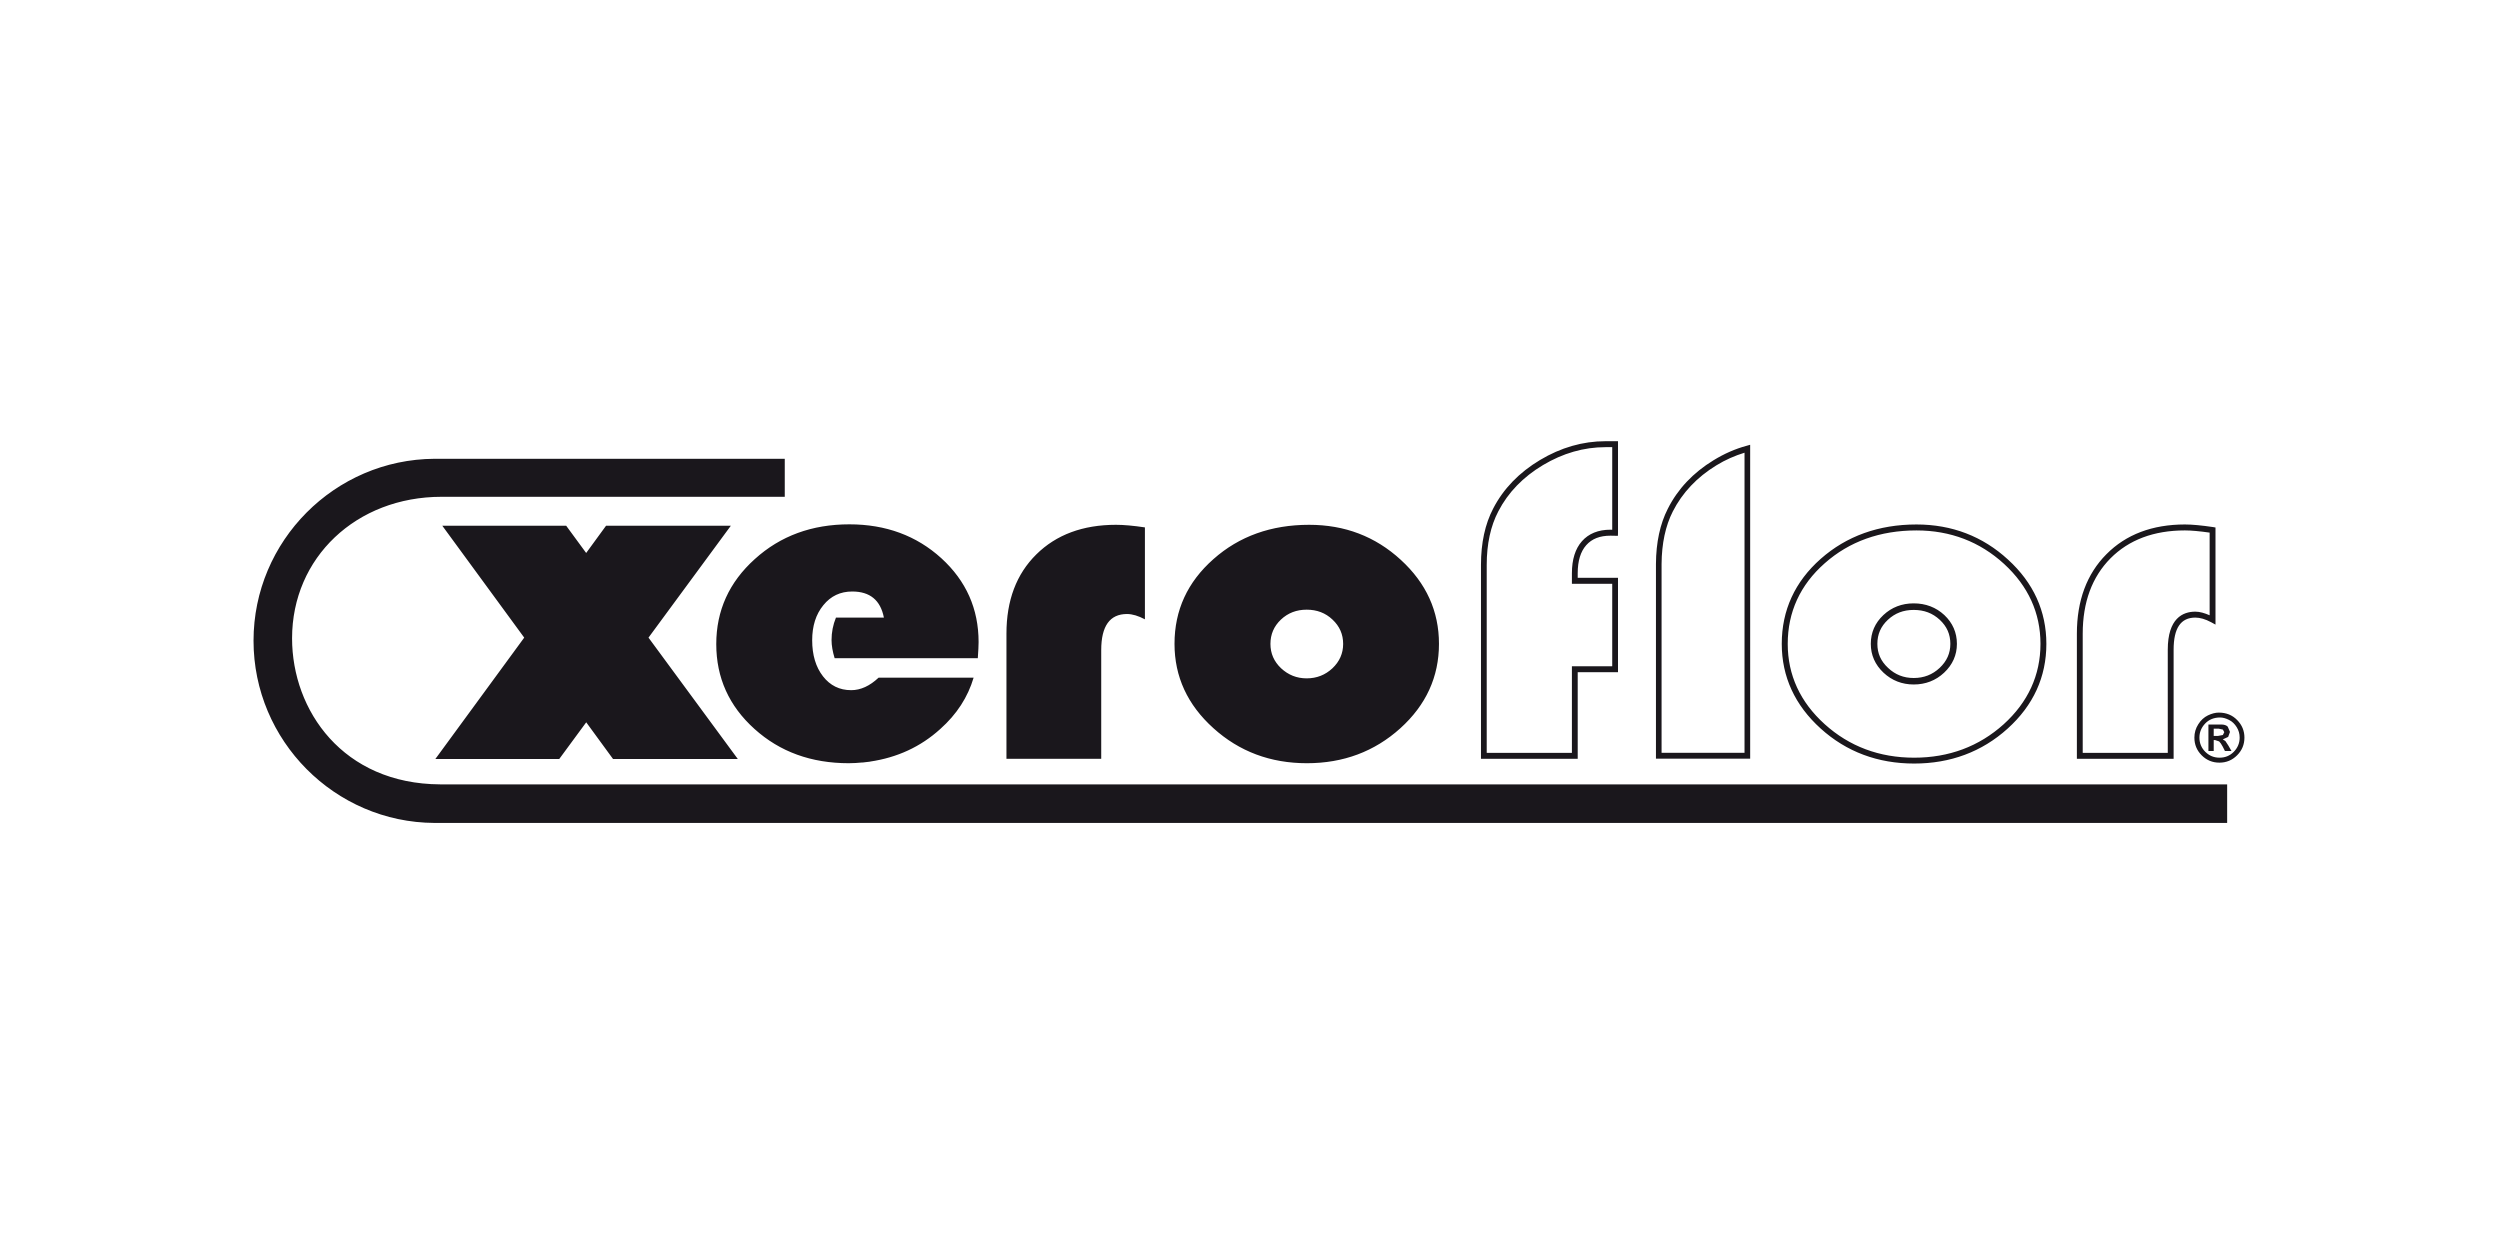 <svg xmlns:rdf="http://www.w3.org/1999/02/22-rdf-syntax-ns#" xmlns="http://www.w3.org/2000/svg" height="160" width="320" version="1.1" xmlns:cc="http://creativecommons.org/ns#" xmlns:dc="http://purl.org/dc/elements/1.1/" viewBox="0 0 84.667 42.333">
 <defs>
  <clipPath id="clipPath376" clipPathUnits="userSpaceOnUse">
   <path d="m0 0h595.28v841.89h-595.28z"/>
  </clipPath>
 </defs>
 <g stroke-width=".771" transform="matrix(.457 0 0 -.457 -6.956 390.68)">
  <g stroke-width=".771" clip-path="url(#clipPath376)">
   <g stroke-width=".771" transform="translate(144.92 821.92)">
    <path d="m0 0-0.267-0.077c-0.837-0.224-1.667-0.591-2.452-1.074-1.511-0.922-2.647-2.127-3.384-3.591-0.573-1.121-0.871-2.498-0.879-4.091v-14.428h6.982zm-0.418-22.827h-6.147v13.994c0.011 1.516 0.29 2.824 0.831 3.888 0.702 1.385 1.788 2.537 3.226 3.417 0.669 0.413 1.376 0.72 2.09 0.939zm5.645 1.796c1.91-1.727 4.24-2.593 6.926-2.593 2.687 0 5.017 0.866 6.922 2.585 1.912 1.724 2.875 3.833 2.875 6.285 0 2.42-0.952 4.522-2.844 6.247-1.873 1.723-4.16 2.6-6.782 2.6-2.798 0-5.185-0.86-7.097-2.548-1.911-1.691-2.886-3.808-2.886-6.299 0-2.437 0.975-4.55 2.886-6.277m0.296 12.248c1.825 1.619 4.114 2.435 6.801 2.435 2.51 0 4.694-0.835 6.49-2.48 1.791-1.644 2.699-3.634 2.699-5.926 0-2.32-0.922-4.325-2.733-5.964-1.823-1.639-4.049-2.472-6.627-2.472-2.575 0-4.805 0.833-6.63 2.482-1.821 1.644-2.74 3.646-2.74 5.954 0 2.353 0.919 4.364 2.74 5.971m6.594-8.982c0.879 0 1.635 0.294 2.253 0.872 0.629 0.589 0.95 1.309 0.95 2.139 0 0.835-0.317 1.555-0.931 2.134-0.62 0.574-1.382 0.866-2.272 0.866-0.877 0-1.631-0.292-2.245-0.866-0.618-0.579-0.933-1.299-0.933-2.134 0-0.83 0.318-1.55 0.944-2.139 0.62-0.578 1.37-0.872 2.234-0.872m-1.912 4.794c0.53 0.492 1.152 0.731 1.912 0.731 0.775 0 1.401-0.239 1.932-0.731 0.528-0.491 0.785-1.076 0.785-1.783 0-0.702-0.265-1.283-0.79-1.78-0.538-0.505-1.171-0.751-1.927-0.751-0.741 0-1.367 0.246-1.9 0.751-0.534 0.497-0.791 1.072-0.791 1.78 0 0.707 0.252 1.292 0.779 1.783m21.175-2.22c0 1.602 0.528 2.383 1.61 2.383 0.344 0 0.743-0.113 1.177-0.347l0.316-0.173v7.197l-0.186 0.032c-0.848 0.125-1.547 0.192-2.082 0.192-2.408 0-4.37-0.742-5.817-2.207-1.45-1.458-2.187-3.437-2.187-5.884v-9.274h7.169zm-0.433-7.642h-6.303v8.835c0 2.326 0.691 4.199 2.054 5.577 1.37 1.38 3.224 2.073 5.517 2.073 0.47 0 1.098-0.058 1.835-0.163v-6.126c-0.371 0.163-0.732 0.269-1.06 0.269-0.927 0-2.043-0.492-2.043-2.823zm-43.728 5.976h2.986v6.997h-2.986v0.341c0 0.908 0.211 1.603 0.633 2.079 0.421 0.474 1.01 0.702 1.797 0.702l0.549-0.011 0.007 0.222v6.79h-0.933c-1.673 0-3.304-0.47-4.845-1.393-1.545-0.925-2.716-2.13-3.472-3.597-0.602-1.149-0.905-2.554-0.905-4.175v-14.37h7.169zm-0.43-5.976h-6.313v13.931c0 1.55 0.291 2.884 0.861 3.97 0.72 1.393 1.833 2.543 3.307 3.424s3.032 1.33 4.628 1.33h0.505v-6.12l-0.128 0.004c-0.908 0-1.616-0.29-2.115-0.852-0.495-0.557-0.745-1.359-0.745-2.373v-0.783h2.988v-6.114h-2.988zm-75.046-0.455 2 2.72 1.988-2.72h9.246l-6.619 8.995 6.104 8.294h-9.248l-1.475-2.021-1.482 2.021h-9.181l6.072-8.294-6.586-8.995zm124.35 2.883c-0.357 0.372-0.813 0.556-1.368 0.556-0.246 0-0.516-0.069-0.802-0.205-0.286-0.14-0.528-0.357-0.716-0.66-0.192-0.3-0.288-0.63-0.288-0.985 0-0.52 0.179-0.953 0.541-1.316 0.361-0.363 0.802-0.543 1.313-0.543 0.507 0 0.948 0.18 1.309 0.543 0.364 0.363 0.545 0.796 0.545 1.316 0 0.495-0.177 0.931-0.534 1.294m-0.257-2.353c-0.292-0.292-0.643-0.432-1.051-0.432-0.411 0-0.762 0.14-1.056 0.432-0.292 0.294-0.437 0.645-0.437 1.059 0 0.39 0.14 0.739 0.422 1.037 0.284 0.299 0.654 0.451 1.109 0.451 0.211 0 0.432-0.064 0.664-0.181 0.23-0.111 0.42-0.299 0.566-0.533 0.148-0.236 0.221-0.497 0.221-0.774 0-0.414-0.15-0.765-0.438-1.059m-0.62 0.802-0.194 0.123 0.4 0.182 0.134 0.369-0.165 0.391c-0.1 0.106-0.269 0.16-0.495 0.16h-0.937v-1.962h0.392v0.808h0.103l0.3-0.1c0.077-0.071 0.165-0.199 0.265-0.385l0.163-0.323h0.485l-0.228 0.398zm-0.539 0.38h-0.326v0.537h0.368l0.311-0.069 0.104-0.192-0.104-0.21zm-82.769 6.358c0 1.785 0.64 2.675 1.908 2.675 0.399 0 0.844-0.136 1.33-0.393v6.812c-0.877 0.131-1.589 0.192-2.142 0.192-2.458 0-4.431-0.735-5.905-2.193-1.477-1.457-2.214-3.412-2.214-5.871v-9.276h7.023zm-28.528 0.445c0-2.495 0.948-4.592 2.832-6.287 1.881-1.698 4.211-2.54 6.986-2.54 0.337 0 0.679 0.023 1.005 0.055v-0.007l0.177 0.022 0.403 0.047v0.005c1.999 0.296 3.734 1.087 5.197 2.413 1.224 1.092 2.043 2.358 2.471 3.803h-7.043c-0.654-0.614-1.328-0.925-2.03-0.925-0.864 0-1.558 0.346-2.088 1.025-0.533 0.685-0.802 1.578-0.802 2.675 0 1.054 0.274 1.923 0.827 2.597 0.551 0.679 1.261 1.015 2.14 1.015 1.312 0 2.095-0.641 2.347-1.933h-3.552c-0.219-0.537-0.327-1.094-0.327-1.663 0-0.407 0.081-0.862 0.229-1.348h10.61c0.039 0.547 0.058 0.946 0.058 1.198 0 2.458-0.919 4.531-2.758 6.21-1.84 1.673-4.114 2.514-6.818 2.514-2.768 0-5.105-0.852-7.007-2.574-1.902-1.711-2.857-3.815-2.857-6.302m36.842-6.231c1.913-1.729 4.226-2.596 6.928-2.596s5.012 0.867 6.92 2.586c1.911 1.726 2.867 3.817 2.867 6.26 0 2.42-0.943 4.499-2.829 6.226-1.888 1.733-4.149 2.596-6.793 2.596-2.81 0-5.18-0.846-7.093-2.544-1.921-1.697-2.883-3.787-2.883-6.278 0-2.431 0.962-4.521 2.883-6.25m5.003 8.048c0.527 0.494 1.157 0.734 1.909 0.734s1.395-0.24 1.913-0.734c0.528-0.495 0.789-1.091 0.789-1.805 0-0.703-0.268-1.305-0.794-1.804-0.526-0.493-1.165-0.747-1.908-0.747-0.739 0-1.364 0.254-1.896 0.747-0.528 0.499-0.79 1.101-0.79 1.804 0 0.714 0.257 1.31 0.777 1.805m-62.306-12.212c-7.204 0.034-10.975 5.473-10.975 10.825 0 5.984 4.761 10.486 11.075 10.486h25.437v2.817h-25.955c-7.396-0.042-13.413-6.089-13.413-13.481 0-7.406 6.017-13.466 13.409-13.505h132.85v2.858h-131.05z" fill="#1a171c"/>
   </g>
  </g>
 </g>
</svg>
